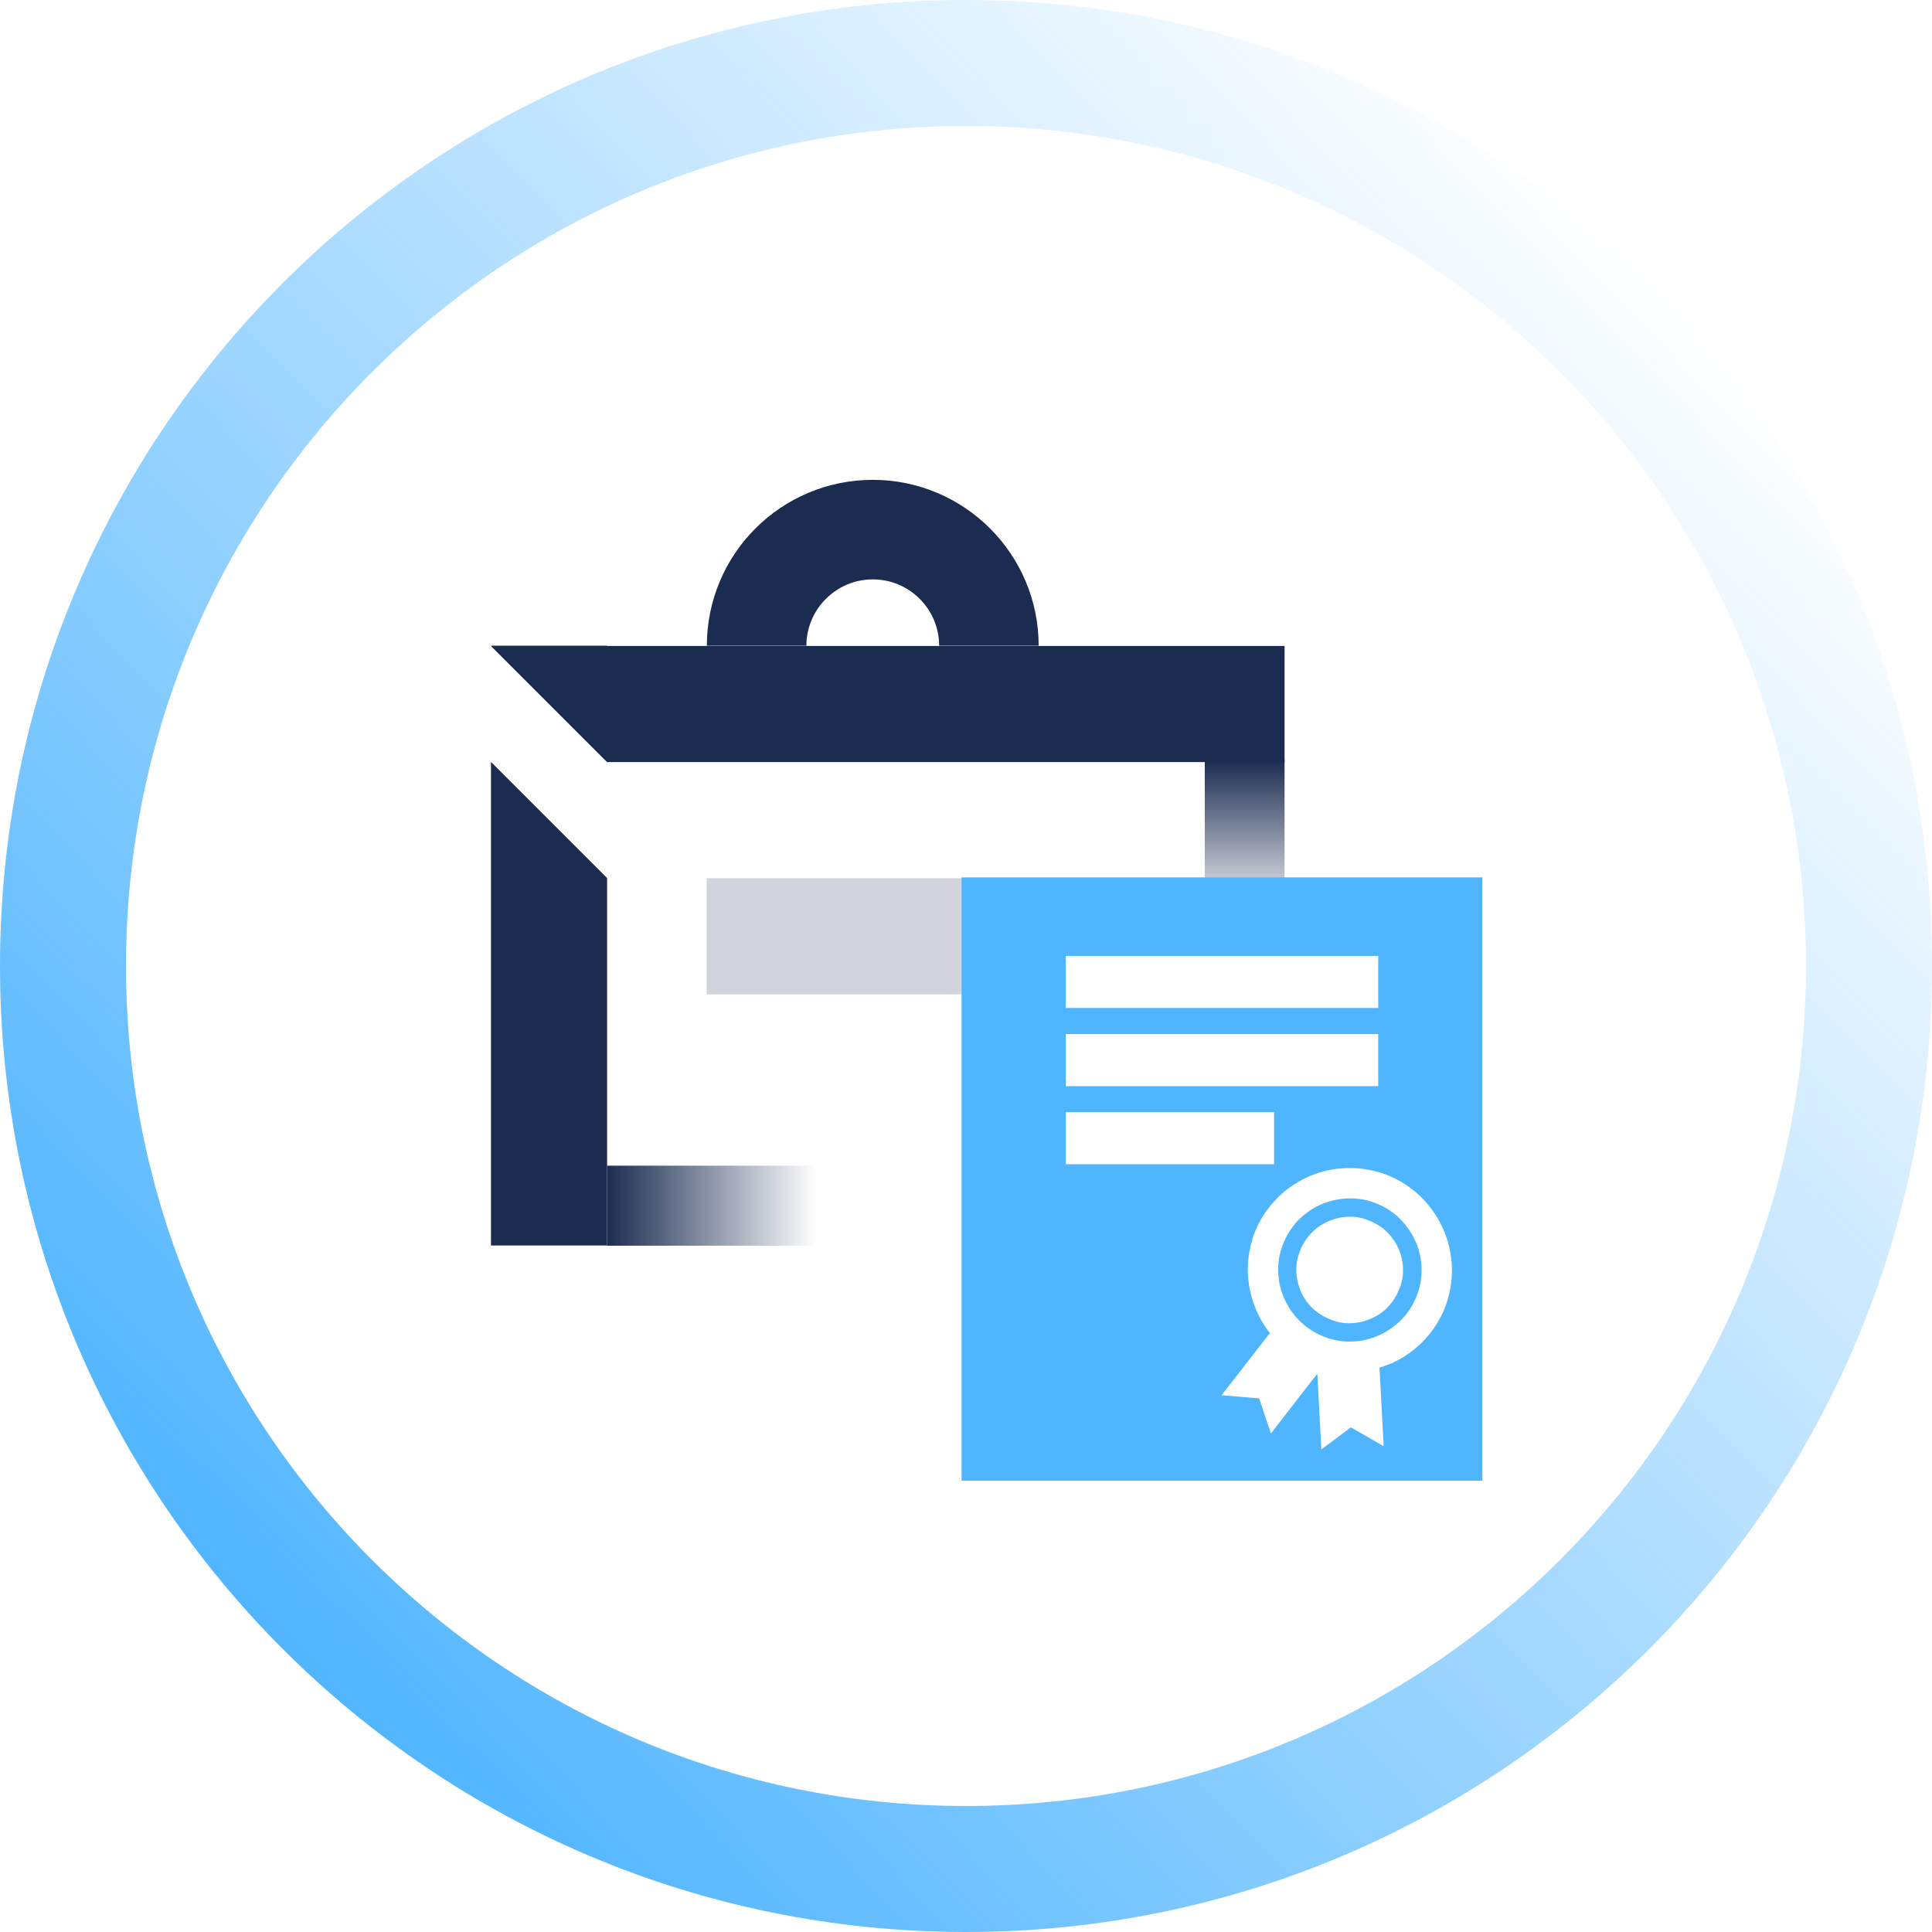 <?xml version="1.0" encoding="UTF-8"?><svg id="Layer_1" xmlns="http://www.w3.org/2000/svg" xmlns:xlink="http://www.w3.org/1999/xlink" viewBox="0 0 92 92"><defs><style>.cls-1{fill:url(#linear-gradient);}.cls-2{fill:#50b5ff;}.cls-3{isolation:isolate;opacity:.2;}.cls-3,.cls-4{fill:#1b2c50;}.cls-5{fill:url(#linear-gradient-2);}.cls-4,.cls-6{fill-rule:evenodd;}.cls-6{fill:url(#linear-gradient-3);}</style><linearGradient id="linear-gradient" x1="28.74" y1="780.65" x2="38.69" y2="780.65" gradientTransform="translate(.14 838.06) scale(1 -1)" gradientUnits="userSpaceOnUse"><stop offset="0" stop-color="#1b2c50"/><stop offset="1" stop-color="#1b2c50" stop-opacity="0"/></linearGradient><linearGradient id="linear-gradient-2" x1="59.14" y1="801.86" x2="59.14" y2="794.24" xlink:href="#linear-gradient"/><linearGradient id="linear-gradient-3" x1="12.19" y1="759.88" x2="79.69" y2="824.38" gradientTransform="translate(.14 838.06) scale(1 -1)" gradientUnits="userSpaceOnUse"><stop offset="0" stop-color="#50b5ff"/><stop offset="1" stop-color="#50b5ff" stop-opacity="0"/></linearGradient></defs><path class="cls-1" d="m40.8,57.41c-.19-.62-.33-1.26-.42-1.9h-11.47v3.81h12.64c-.29-.62-.54-1.26-.75-1.9Z"/><path class="cls-5" d="m57.37,36.23v5.71c.64.23,1.28.49,1.9.78.67.3,1.31.66,1.9,1.09v-7.62l-3.8.04Z"/><rect class="cls-3" x="33.65" y="41.82" width="15.81" height="5.53"/><path class="cls-4" d="m61.17,36.29v-5.53H23.38s5.53,5.53,5.53,5.53h32.26Z"/><path class="cls-4" d="m28.91,30.75h-5.53l5.53,5.53v-5.53Zm0,11.06l-5.53-5.53v23.03h5.53v-17.49Z"/><path class="cls-4" d="m33.66,30.75c0-4.37,3.54-7.9,7.9-7.9s7.9,3.54,7.9,7.9h-4.74c0-1.75-1.42-3.16-3.16-3.16s-3.16,1.42-3.16,3.16h-4.74Z"/><path class="cls-6" d="m46,86c22.09,0,40-17.91,40-40S68.09,6,46,6,6,23.91,6,46s17.91,40,40,40Zm0,6c25.41,0,46-20.59,46-46S71.41,0,46,0,0,20.59,0,46s20.59,46,46,46Z"/><path class="cls-2" d="m61.66,58.29c-.29.34-.5.74-.64,1.17s-.18.88-.14,1.32c.04.45.17.88.38,1.27.21.4.49.75.84,1.04.34.29.74.5,1.17.64s.87.18,1.32.14c.44-.04.88-.17,1.27-.38.4-.21.75-.49,1.04-.83s.5-.74.64-1.17.18-.88.14-1.32c-.04-.45-.17-.88-.38-1.27-.21-.4-.49-.75-.83-1.04-.34-.29-.74-.5-1.17-.64s-.88-.18-1.32-.14c-.45.04-.88.17-1.28.37-.39.21-.75.49-1.04.83Zm.19,1.43c.1-.32.26-.61.48-.87.21-.26.48-.47.77-.62.3-.15.62-.25.95-.28.33-.03.66,0,.98.11s.61.26.87.47c.25.21.46.48.62.77.16.3.25.62.28.95.03.33,0,.67-.11.98s-.26.61-.48.87c-.21.26-.47.47-.77.62-.3.15-.62.25-.95.28-.33.03-.67,0-.98-.11s-.61-.26-.87-.47c-.26-.21-.47-.48-.62-.77-.15-.29-.25-.62-.28-.95-.03-.33,0-.67.11-.98Z"/><path class="cls-2" d="m45.79,41.79v28.72s24.8,0,24.8,0v-28.73s-24.8,0-24.8,0Zm13.84,17.23c.19-.61.5-1.17.91-1.66.41-.49.91-.89,1.48-1.19.57-.3,1.19-.48,1.82-.53.63-.06,1.27.01,1.89.2s1.17.5,1.66.91c.49.41.89.91,1.19,1.48.3.57.48,1.18.54,1.82.06.64-.01,1.28-.2,1.89s-.5,1.17-.91,1.66c-.41.49-.91.89-1.48,1.19-.27.14-.55.25-.84.34l.2,3.74-1.56-.9-1.41,1.05-.19-3.61-2.21,2.85-.56-1.67-1.79-.15,2.3-2.96c-.19-.24-.35-.49-.49-.76-.29-.56-.48-1.18-.54-1.82-.06-.64.01-1.28.2-1.89Zm-8.88-6.06h9.92v2.48h-9.92v-2.48Zm0-3.72h14.88v2.48h-14.88v-2.48Zm0-3.72h14.88v2.48h-14.88v-2.48Z"/></svg>